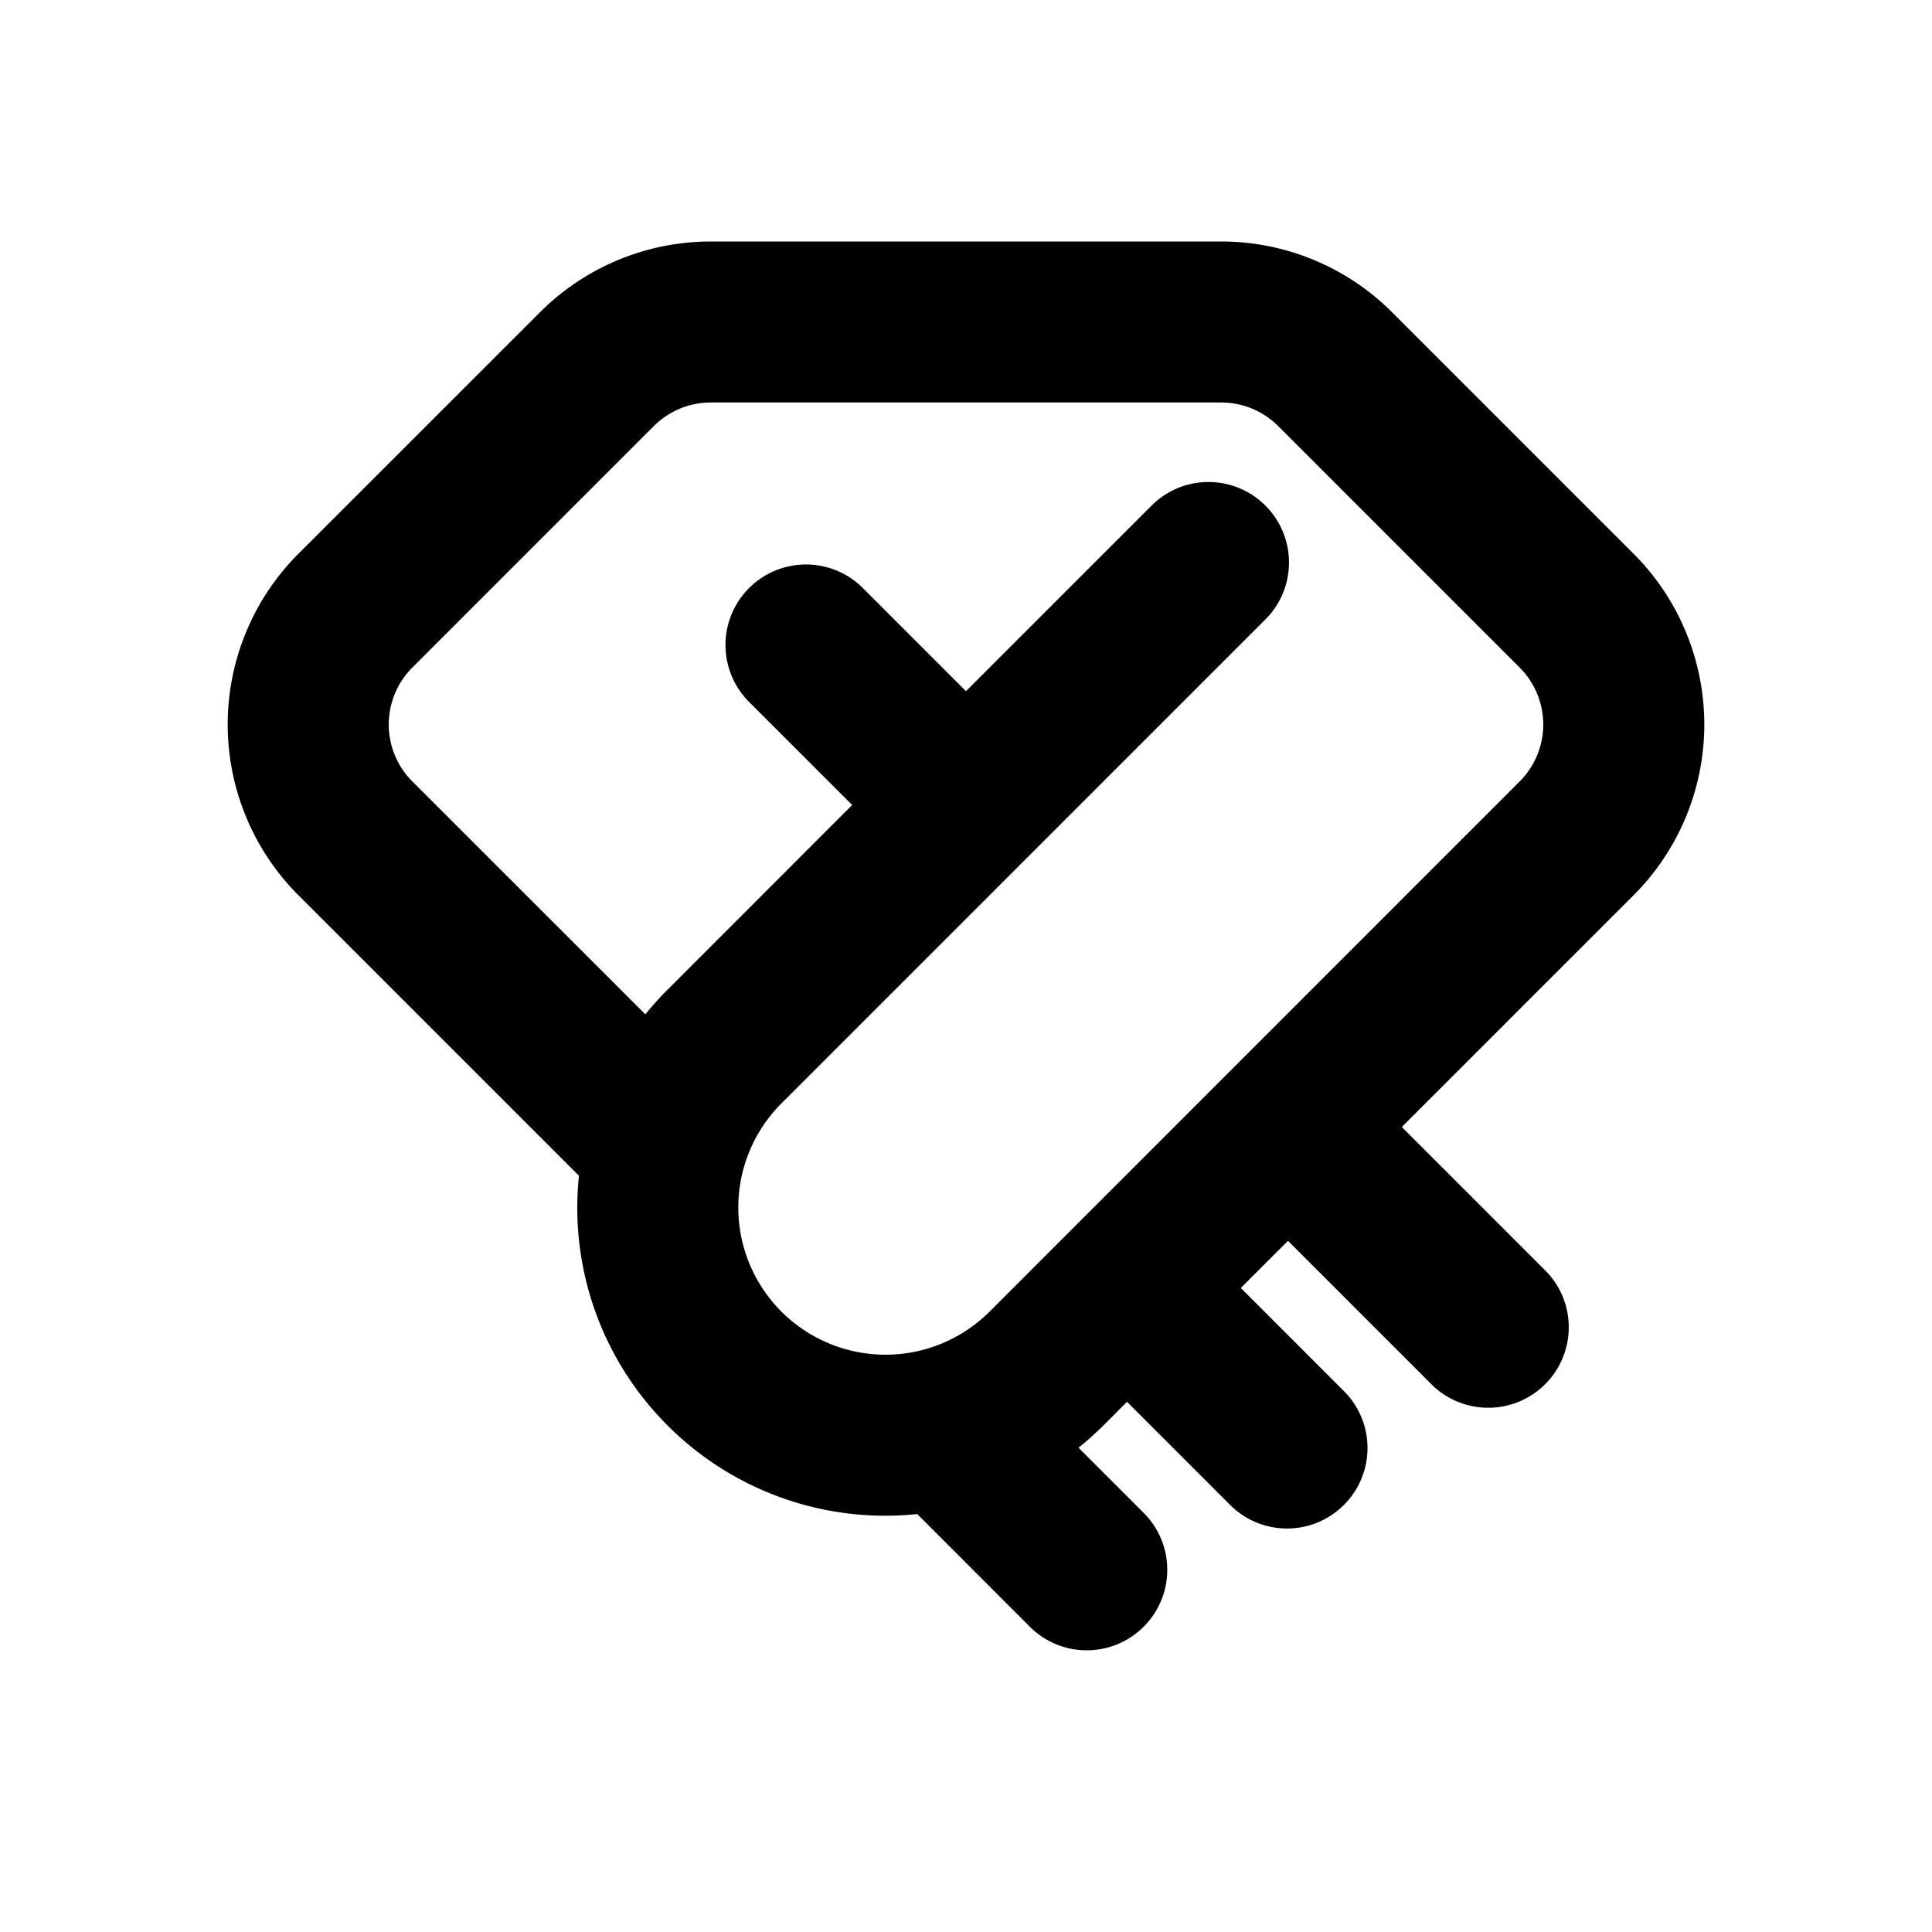 <?xml version="1.0" encoding="UTF-8"?> <svg xmlns="http://www.w3.org/2000/svg" width="24" height="24" viewBox="0 0 24 24"><rect width="24" height="24" fill="none"></rect><g fill="none" fill-rule="evenodd"><path d="m12.593 23.258l-.011.002l-.071.035l-.02.004l-.014-.004l-.071-.035q-.016-.005-.024.005l-.004.01l-.017.428l.005.02l.01.013l.104.074l.015.004l.012-.004l.104-.074l.012-.016l.004-.017l-.017-.427q-.004-.016-.017-.018m.265-.113l-.013.002l-.185.093l-.01.01l-.003.011l.018.43l.005.012l.008.007l.201.093q.019.005.029-.008l.004-.014l-.034-.614q-.005-.018-.02-.022m-.715.002a.02.02 0 0 0-.027.006l-.006.014l-.034.614q.001.018.017.024l.015-.002l.201-.093l.01-.008l.004-.011l.017-.43l-.003-.012l-.01-.01z"></path><path fill="currentColor" d="M8.828 3a3 3 0 0 0-2.12.879l-3.001 3a3 3 0 0 0 0 4.242l3.485 3.485a3.82 3.82 0 0 0 1.1 3.101a3.82 3.82 0 0 0 3.102 1.101l1.399 1.4a1 1 0 0 0 1.414-1.415l-.809-.809q.16-.129.31-.277l.292-.293l1.293 1.293a1 1 0 0 0 1.414-1.414L15.414 16l.586-.586l1.793 1.793a1 1 0 0 0 1.414-1.414L17.414 14l2.879-2.879a3 3 0 0 0 0-4.242l-3-3A3 3 0 0 0 15.172 3zm10.05 6.707a1 1 0 0 0 0-1.414l-3-3A1 1 0 0 0 15.172 5H8.829a1 1 0 0 0-.707.293l-3 3a1 1 0 0 0 0 1.414l2.895 2.894q.128-.16.277-.308L10.586 10L9.293 8.707a1 1 0 0 1 1.414-1.414L12 8.586l2.293-2.293a1 1 0 1 1 1.414 1.414l-6 6a1.828 1.828 0 0 0 2.586 2.586z"></path></g></svg> 